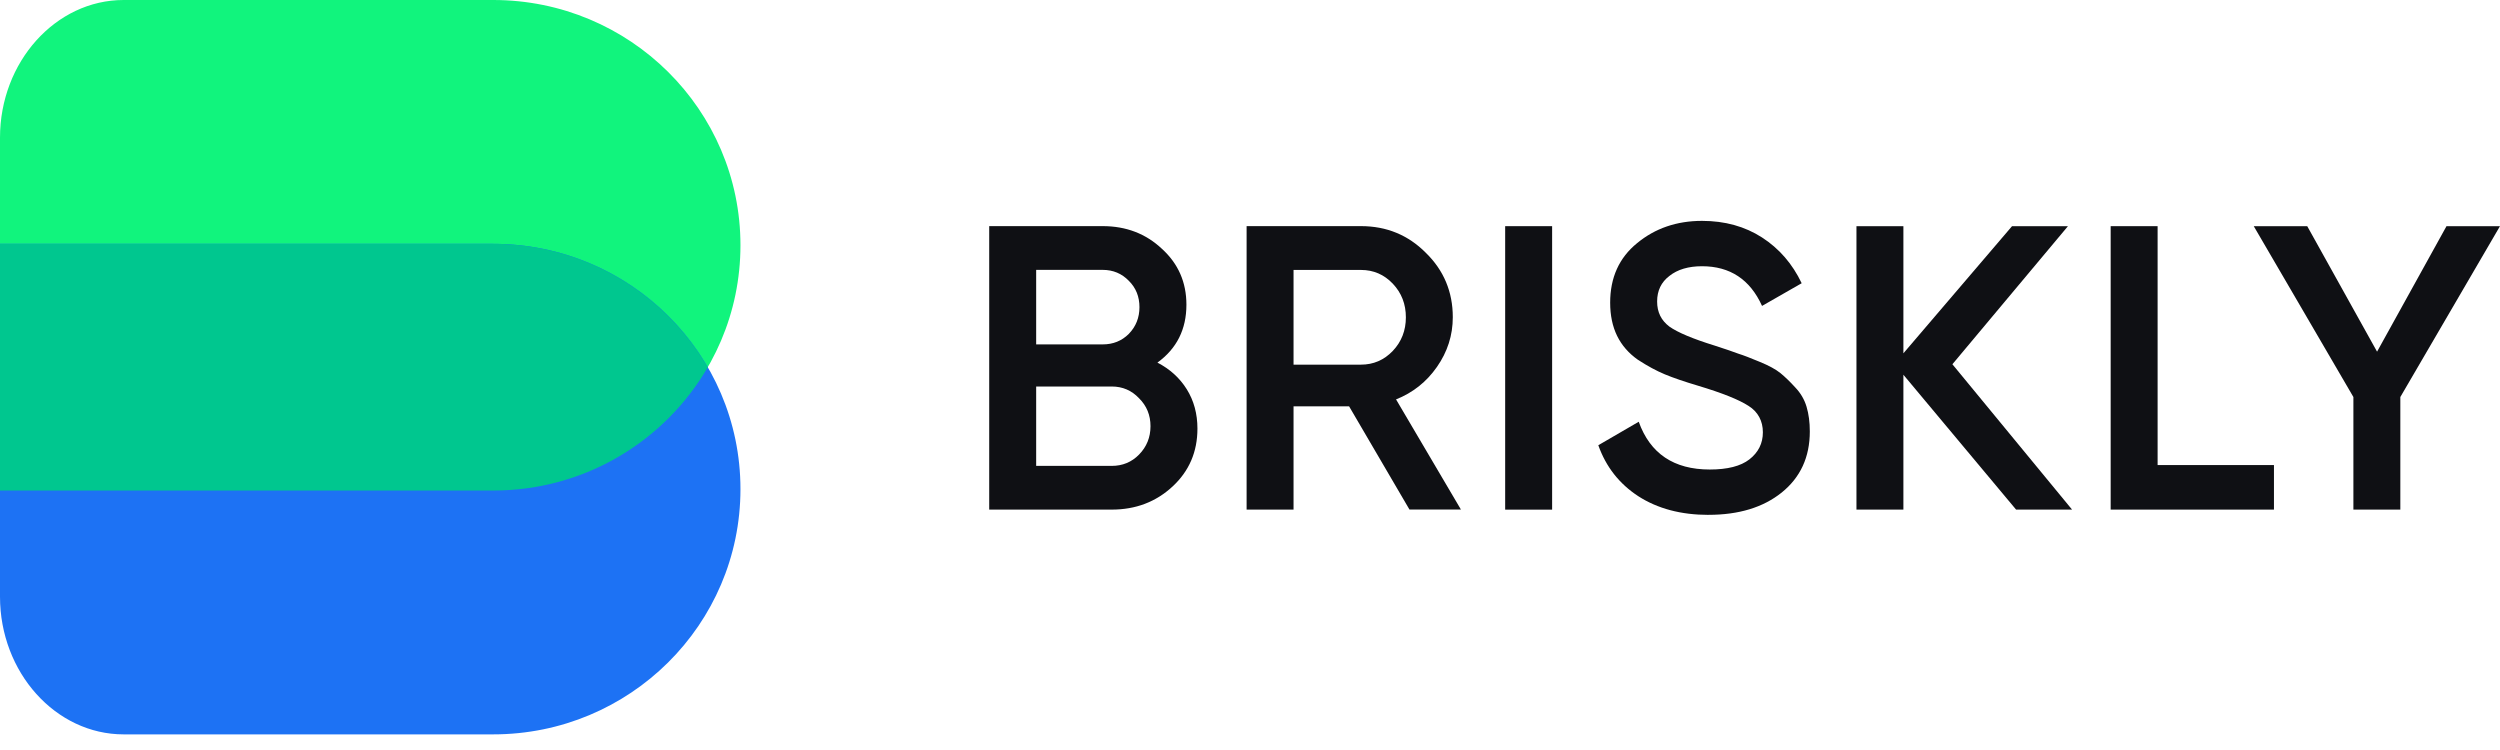 <?xml version="1.0" encoding="UTF-8"?> <svg xmlns="http://www.w3.org/2000/svg" width="120" height="36" viewBox="0 0 120 36" fill="none"><path d="M23.672 0H5.935C2.671 0 0 2.974 0 6.609V23.546H23.672C30.228 23.546 35.542 18.275 35.542 11.773C35.542 5.271 30.228 0 23.672 0Z" fill="#11F47D"></path><path d="M23.672 35.25H5.935C2.671 35.25 0 32.276 0 28.641V11.704H23.672C30.228 11.704 35.542 16.975 35.542 23.477C35.542 29.979 30.228 35.25 23.672 35.25Z" fill="#1D72F4"></path><path d="M33.974 17.625C31.926 14.087 28.08 11.704 23.672 11.704H0V23.546H23.672C28.08 23.546 31.926 21.163 33.974 17.625Z" fill="#00C78F"></path><path d="M119.999 10.856L115.216 19.057V24.461H112.963V19.057L108.18 10.856H110.747L114.099 16.88L117.432 10.856H119.999Z" fill="#0F1014"></path><path d="M103.565 22.323H109.15V24.461H101.312V10.856H103.565V22.323Z" fill="#0F1014"></path><path d="M99.459 24.461H96.772L91.363 17.988V24.461H89.11V10.856H91.363V16.959L96.578 10.856H99.262L93.715 17.484L99.459 24.461Z" fill="#0F1014"></path><path d="M82.011 24.714C80.691 24.714 79.568 24.416 78.64 23.819C77.725 23.223 77.086 22.407 76.719 21.371L78.659 20.244C79.207 21.774 80.345 22.537 82.07 22.537C82.918 22.537 83.552 22.376 83.971 22.051C84.402 21.714 84.618 21.281 84.618 20.748C84.618 20.216 84.389 19.769 83.932 19.484C83.474 19.186 82.665 18.862 81.502 18.513C80.848 18.318 80.321 18.138 79.914 17.969C79.51 17.801 79.079 17.568 78.621 17.27C78.177 16.959 77.844 16.576 77.621 16.122C77.4 15.669 77.288 15.138 77.288 14.529C77.288 13.323 77.719 12.371 78.581 11.671C79.444 10.959 80.483 10.602 81.697 10.602C82.796 10.602 83.756 10.869 84.578 11.399C85.401 11.93 86.036 12.663 86.48 13.595L84.578 14.684C84.004 13.415 83.043 12.779 81.697 12.779C81.043 12.779 80.521 12.935 80.13 13.246C79.738 13.544 79.542 13.953 79.542 14.471C79.542 14.988 79.738 15.378 80.13 15.676C80.534 15.961 81.26 16.265 82.306 16.589C82.828 16.758 83.208 16.887 83.442 16.977C83.69 17.054 84.03 17.186 84.461 17.366C84.905 17.547 85.238 17.729 85.461 17.909C85.682 18.091 85.919 18.318 86.166 18.59C86.427 18.862 86.611 19.173 86.715 19.524C86.819 19.874 86.871 20.268 86.871 20.709C86.871 21.941 86.421 22.918 85.52 23.643C84.631 24.356 83.461 24.712 82.011 24.712V24.714Z" fill="#0F1014"></path><path d="M74.502 10.856H72.248V24.463H74.502V10.856Z" fill="#0F1014"></path><path d="M62.09 12.954V17.503H65.325C65.926 17.503 66.435 17.283 66.855 16.843C67.272 16.402 67.482 15.864 67.482 15.23C67.482 14.596 67.272 14.058 66.855 13.617C66.437 13.177 65.926 12.957 65.325 12.957H62.09V12.954ZM67.656 24.461L64.756 19.503H62.09V24.461H59.837V10.854H65.325C66.554 10.854 67.592 11.281 68.441 12.136C69.303 12.978 69.734 14.009 69.734 15.226C69.734 16.094 69.479 16.891 68.97 17.617C68.473 18.329 67.821 18.849 67.01 19.171L70.125 24.459H67.656V24.461Z" fill="#0F1014"></path><path d="M53.361 22.363C53.883 22.363 54.322 22.181 54.675 21.819C55.042 21.444 55.224 20.99 55.224 20.457C55.224 19.925 55.04 19.479 54.675 19.117C54.322 18.742 53.885 18.552 53.361 18.552H49.736V22.363H53.361ZM52.931 12.954H49.736V16.531H52.931C53.428 16.531 53.846 16.363 54.184 16.025C54.524 15.674 54.694 15.247 54.694 14.742C54.694 14.238 54.524 13.816 54.184 13.479C53.844 13.128 53.426 12.954 52.931 12.954ZM55.556 17.405C56.158 17.716 56.628 18.144 56.967 18.688C57.305 19.231 57.477 19.859 57.477 20.574C57.477 21.688 57.078 22.616 56.282 23.352C55.485 24.091 54.513 24.461 53.361 24.461H47.482V10.854H52.931C54.053 10.854 55.001 11.217 55.772 11.943C56.557 12.656 56.948 13.55 56.948 14.626C56.948 15.806 56.485 16.732 55.556 17.405Z" fill="#0F1014"></path></svg> 